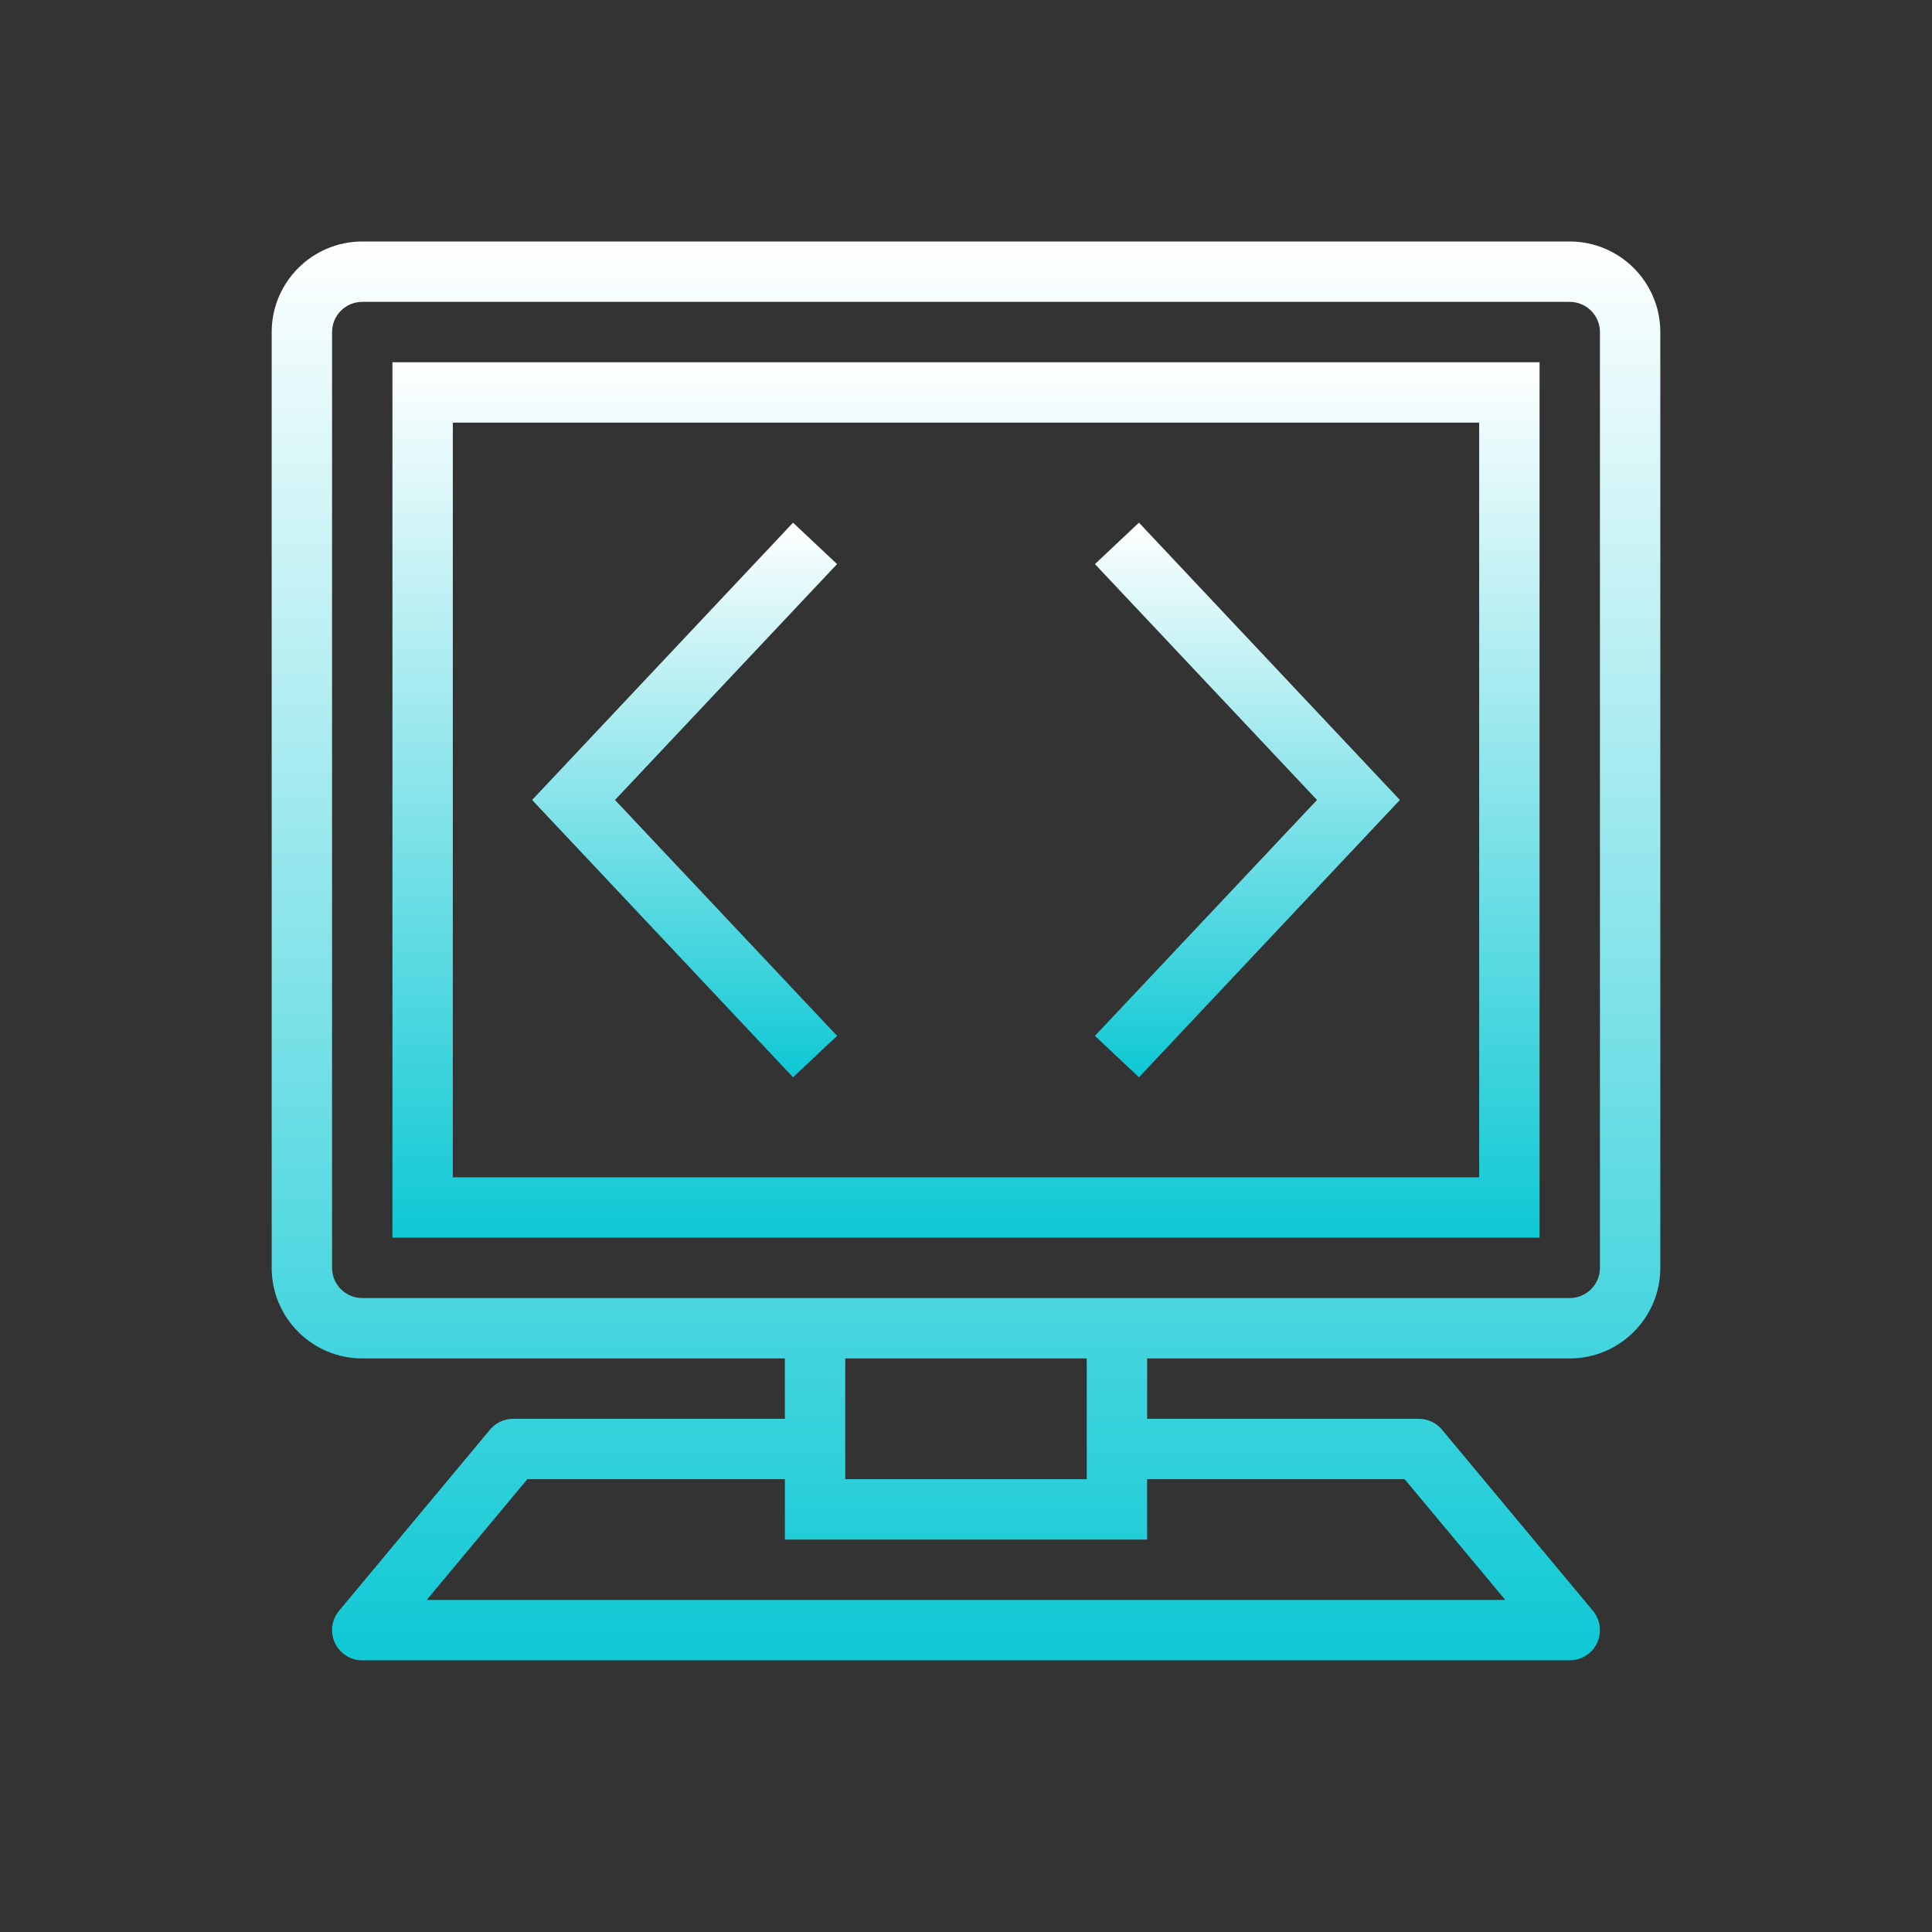 <svg width="96" height="96" viewBox="0 0 96 96" fill="none" xmlns="http://www.w3.org/2000/svg">
<rect x="0" y="0" width="96" height="96" fill="#333333" stroke="none"/>
<path d="M78 12H18C15.519 12 13.5 14.019 13.5 16.5V63C13.5 65.481 15.519 67.5 18 67.5H39V70.5H25.5C25.055 70.5 24.633 70.698 24.346 71.04L16.846 80.04C16.474 80.487 16.393 81.109 16.641 81.636C16.889 82.162 17.418 82.5 18 82.5H78C78.582 82.5 79.112 82.162 79.358 81.636C79.605 81.108 79.524 80.486 79.152 80.04L71.652 71.04C71.367 70.698 70.945 70.5 70.5 70.5H57V67.5H78C80.481 67.5 82.5 65.481 82.5 63V16.5C82.5 14.019 80.481 12 78 12ZM69.796 73.5L74.797 79.5H21.203L26.203 73.5H39V76.5H57V73.5H69.796ZM54 73.5H42V67.5H54V73.5ZM79.5 63C79.5 63.827 78.828 64.5 78 64.5H57H39H18C17.172 64.5 16.5 63.827 16.5 63V16.5C16.5 15.674 17.172 15 18 15H78C78.828 15 79.5 15.674 79.5 16.5V63Z" fill="url(#paint0_linear_1994_15303)"/>
<path d="M19.5 61.5H76.5V18H19.5V61.5ZM22.5 21H73.5V58.5H22.5V21Z" fill="url(#paint1_linear_1994_15303)"/>
<path d="M39.406 25.971L26.44 39.75L39.406 53.529L41.593 51.471L30.559 39.75L41.593 28.029L39.406 25.971Z" fill="url(#paint2_linear_1994_15303)"/>
<path d="M54.407 28.029L65.441 39.75L54.407 51.471L56.594 53.529L69.56 39.75L56.594 25.971L54.407 28.029Z" fill="url(#paint3_linear_1994_15303)"/>
<defs>
<linearGradient id="paint0_linear_1994_15303" x1="48" y1="12" x2="48" y2="81.773" gradientUnits="userSpaceOnUse">
<stop stop-color="white"/>
<stop offset="1" stop-color="#10C9D5"/>
</linearGradient>
<linearGradient id="paint1_linear_1994_15303" x1="48" y1="18" x2="48" y2="61.051" gradientUnits="userSpaceOnUse">
<stop stop-color="white"/>
<stop offset="1" stop-color="#10C9D5"/>
</linearGradient>
<linearGradient id="paint2_linear_1994_15303" x1="34.017" y1="25.971" x2="34.017" y2="53.244" gradientUnits="userSpaceOnUse">
<stop stop-color="white"/>
<stop offset="1" stop-color="#10C9D5"/>
</linearGradient>
<linearGradient id="paint3_linear_1994_15303" x1="61.983" y1="25.971" x2="61.983" y2="53.244" gradientUnits="userSpaceOnUse">
<stop stop-color="white"/>
<stop offset="1" stop-color="#10C9D5"/>
</linearGradient>
</defs>
</svg>
